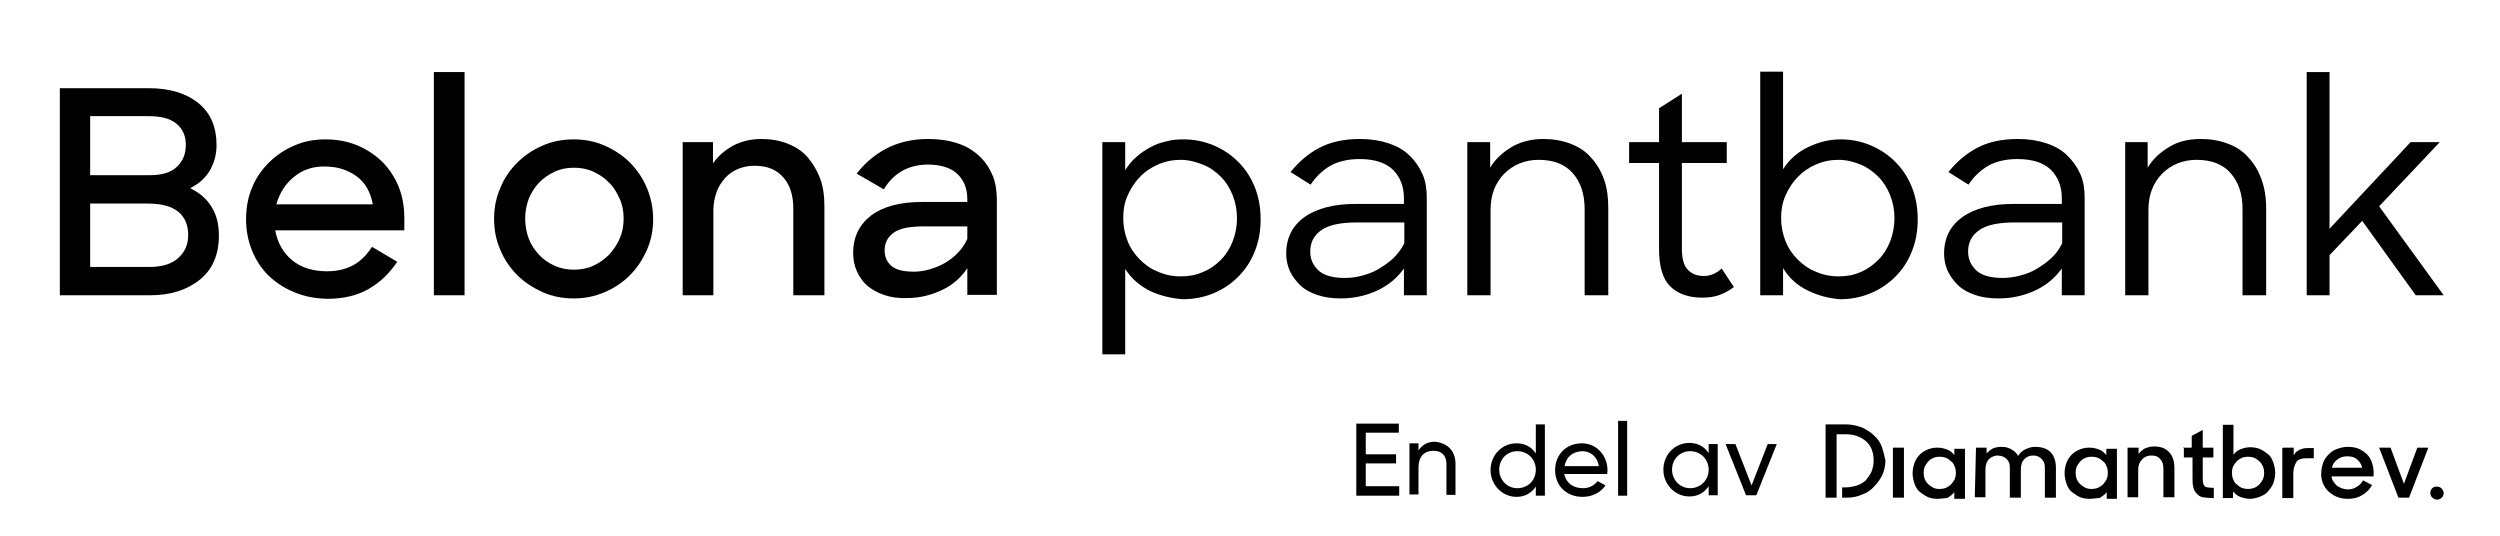 <?xml version="1.0" encoding="UTF-8"?>
<svg xmlns="http://www.w3.org/2000/svg" width="140" height="30" viewBox="0 0 140 30" fill="none">
  <g clip-path="url(#clip0_66_43)">
    <path d="M8.334 4.939C9.502 4.939 10.428 5.225 11.112 5.776C11.795 6.328 12.126 7.121 12.126 8.113C12.126 8.665 11.994 9.128 11.751 9.546C11.509 9.965 11.134 10.296 10.649 10.539C11.156 10.781 11.575 11.134 11.839 11.575C12.126 12.016 12.258 12.567 12.258 13.184C12.258 14.265 11.905 15.08 11.2 15.654C10.494 16.227 9.568 16.535 8.4 16.535H3.351V4.939H8.334ZM5.049 9.811H8.378C9.083 9.811 9.59 9.657 9.921 9.326C10.252 9.017 10.406 8.598 10.406 8.113C10.406 7.606 10.23 7.209 9.877 6.923C9.524 6.636 9.017 6.504 8.312 6.504H5.049V9.811ZM5.049 14.948H8.378C9.061 14.948 9.59 14.794 9.965 14.463C10.34 14.132 10.539 13.713 10.539 13.162C10.539 12.611 10.362 12.17 9.987 11.861C9.612 11.553 9.039 11.398 8.246 11.398H5.049V14.948Z" fill="black"></path>
    <path d="M16.469 16.359C15.918 16.139 15.433 15.808 15.036 15.433C14.639 15.036 14.331 14.573 14.11 14.022C13.89 13.471 13.78 12.898 13.78 12.28C13.78 11.641 13.89 11.046 14.11 10.517C14.331 9.965 14.661 9.502 15.058 9.105C15.455 8.709 15.94 8.378 16.469 8.157C16.998 7.915 17.594 7.805 18.233 7.805C18.872 7.805 19.446 7.915 19.997 8.135C20.526 8.356 20.989 8.665 21.386 9.039C21.783 9.436 22.091 9.899 22.312 10.428C22.532 10.957 22.642 11.553 22.642 12.192V12.898H15.411C15.543 13.603 15.852 14.154 16.359 14.573C16.866 14.992 17.528 15.191 18.321 15.191C18.916 15.191 19.424 15.058 19.843 14.816C20.261 14.573 20.57 14.22 20.835 13.824L22.246 14.661C21.827 15.279 21.32 15.786 20.68 16.161C20.041 16.535 19.269 16.734 18.321 16.734C17.638 16.712 17.02 16.602 16.469 16.359ZM16.469 9.899C15.984 10.296 15.654 10.803 15.477 11.443H20.879C20.747 10.759 20.46 10.23 19.975 9.877C19.49 9.524 18.916 9.326 18.211 9.326C17.55 9.304 16.954 9.502 16.469 9.899Z" fill="black"></path>
    <path d="M26.016 4.035V16.535H24.296V4.035H26.016Z" fill="black"></path>
    <path d="M30.381 16.359C29.852 16.116 29.367 15.808 28.97 15.411C28.573 15.014 28.242 14.529 28.022 14C27.779 13.449 27.669 12.876 27.669 12.258C27.669 11.641 27.779 11.068 28.022 10.517C28.242 9.965 28.573 9.502 28.97 9.105C29.367 8.709 29.852 8.378 30.381 8.157C30.91 7.915 31.505 7.805 32.123 7.805C32.74 7.805 33.313 7.915 33.864 8.157C34.416 8.4 34.879 8.709 35.276 9.105C35.672 9.502 36.003 9.987 36.224 10.517C36.444 11.046 36.576 11.641 36.576 12.258C36.576 12.876 36.466 13.471 36.224 14C35.981 14.551 35.672 15.014 35.276 15.411C34.879 15.808 34.394 16.139 33.864 16.359C33.313 16.602 32.74 16.712 32.123 16.712C31.505 16.712 30.932 16.602 30.381 16.359ZM33.225 14.882C33.556 14.727 33.842 14.529 34.107 14.264C34.349 14 34.548 13.713 34.702 13.361C34.857 13.008 34.923 12.655 34.923 12.236C34.923 11.839 34.857 11.464 34.702 11.134C34.548 10.803 34.372 10.472 34.107 10.23C33.864 9.965 33.556 9.767 33.225 9.613C32.894 9.458 32.52 9.392 32.145 9.392C31.748 9.392 31.395 9.458 31.064 9.613C30.734 9.767 30.447 9.965 30.183 10.23C29.94 10.495 29.742 10.803 29.609 11.134C29.477 11.487 29.411 11.861 29.411 12.236C29.411 12.633 29.477 13.008 29.609 13.361C29.742 13.713 29.94 14 30.183 14.264C30.425 14.529 30.712 14.727 31.064 14.882C31.395 15.036 31.77 15.102 32.145 15.102C32.52 15.102 32.894 15.036 33.225 14.882Z" fill="black"></path>
    <path d="M39.927 7.959V9.15C40.214 8.731 40.611 8.4 41.052 8.157C41.515 7.915 42.044 7.783 42.639 7.783C43.168 7.783 43.675 7.871 44.116 8.047C44.557 8.224 44.932 8.466 45.219 8.797C45.505 9.127 45.748 9.524 45.924 9.987C46.101 10.45 46.167 10.979 46.167 11.575V16.535H44.425V11.685C44.425 10.957 44.249 10.362 43.874 9.943C43.499 9.502 42.97 9.282 42.242 9.282C41.912 9.282 41.603 9.348 41.338 9.458C41.052 9.568 40.809 9.745 40.611 9.965C40.412 10.186 40.236 10.45 40.126 10.759C40.016 11.068 39.949 11.42 39.949 11.795V16.535H38.23V7.959H39.927Z" fill="black"></path>
    <path d="M49.496 16.513C49.121 16.381 48.813 16.205 48.548 15.984C48.306 15.764 48.107 15.477 47.975 15.168C47.843 14.86 47.776 14.529 47.776 14.154C47.776 13.272 48.129 12.567 48.791 12.06C49.474 11.553 50.422 11.31 51.635 11.31H54.17V11.156C54.17 10.583 53.994 10.12 53.641 9.767C53.288 9.414 52.715 9.216 51.965 9.216C51.392 9.216 50.907 9.348 50.488 9.59C50.069 9.833 49.739 10.186 49.496 10.605L47.975 9.723C48.394 9.172 48.945 8.687 49.606 8.334C50.268 7.981 51.061 7.783 51.987 7.783C52.605 7.783 53.156 7.871 53.619 8.025C54.104 8.179 54.501 8.422 54.831 8.731C55.162 9.039 55.405 9.392 55.581 9.811C55.758 10.23 55.824 10.715 55.824 11.222V16.513H54.17V15.014C53.839 15.521 53.376 15.94 52.781 16.227C52.186 16.513 51.524 16.69 50.819 16.69C50.312 16.712 49.871 16.646 49.496 16.513ZM52.076 15.08C52.362 14.992 52.649 14.882 52.913 14.727C53.178 14.573 53.42 14.397 53.641 14.154C53.861 13.934 54.038 13.669 54.17 13.383V12.677H51.745C50.951 12.677 50.378 12.787 50.047 13.03C49.717 13.272 49.54 13.581 49.54 14.022C49.54 14.397 49.672 14.683 49.937 14.904C50.202 15.124 50.62 15.213 51.194 15.213C51.48 15.213 51.767 15.168 52.076 15.08Z" fill="black"></path>
    <path d="M64.4 16.293C63.827 16.006 63.364 15.609 63.011 15.058V19.843H61.732V7.959H63.011V9.524C63.187 9.26 63.386 8.995 63.628 8.797C63.871 8.576 64.135 8.4 64.422 8.246C64.709 8.091 64.995 7.981 65.326 7.915C65.635 7.827 65.943 7.805 66.274 7.805C66.869 7.805 67.42 7.915 67.95 8.135C68.479 8.356 68.942 8.665 69.338 9.061C69.735 9.458 70.044 9.921 70.264 10.472C70.485 11.024 70.595 11.619 70.595 12.28C70.595 12.942 70.485 13.537 70.264 14.088C70.044 14.639 69.735 15.102 69.338 15.499C68.942 15.896 68.479 16.205 67.95 16.425C67.42 16.646 66.847 16.756 66.252 16.756C65.59 16.712 64.973 16.557 64.4 16.293ZM67.354 15.235C67.751 15.08 68.082 14.838 68.368 14.551C68.655 14.264 68.876 13.912 69.03 13.515C69.184 13.118 69.272 12.677 69.272 12.214C69.272 11.751 69.184 11.332 69.03 10.935C68.876 10.539 68.655 10.186 68.368 9.899C68.082 9.613 67.751 9.37 67.354 9.216C66.957 9.061 66.561 8.951 66.12 8.951C65.657 8.951 65.238 9.039 64.841 9.216C64.444 9.392 64.113 9.613 63.827 9.921C63.54 10.208 63.32 10.561 63.143 10.957C62.967 11.354 62.901 11.773 62.901 12.214C62.901 12.677 62.989 13.096 63.143 13.493C63.297 13.89 63.54 14.242 63.827 14.529C64.113 14.816 64.444 15.058 64.841 15.213C65.238 15.389 65.657 15.477 66.12 15.477C66.561 15.477 66.957 15.411 67.354 15.235Z" fill="black"></path>
    <path d="M73.748 16.513C73.373 16.381 73.043 16.205 72.8 15.962C72.558 15.72 72.359 15.455 72.227 15.168C72.094 14.86 72.028 14.551 72.028 14.198C72.028 13.316 72.381 12.633 73.064 12.148C73.748 11.663 74.718 11.42 75.909 11.42H78.62V11.09C78.62 10.428 78.4 9.899 78.003 9.502C77.584 9.105 76.967 8.907 76.129 8.907C75.49 8.907 74.939 9.039 74.498 9.282C74.057 9.546 73.682 9.899 73.395 10.34L72.271 9.635C72.712 9.083 73.241 8.62 73.858 8.29C74.476 7.959 75.247 7.783 76.151 7.783C76.769 7.783 77.298 7.871 77.761 8.025C78.224 8.179 78.62 8.4 78.929 8.709C79.238 8.995 79.48 9.348 79.657 9.745C79.833 10.142 79.899 10.583 79.899 11.068V16.535H78.62V15.036C78.246 15.565 77.739 15.984 77.121 16.271C76.504 16.557 75.82 16.712 75.071 16.712C74.586 16.712 74.145 16.646 73.748 16.513ZM76.283 15.433C76.614 15.345 76.923 15.235 77.209 15.058C77.496 14.882 77.761 14.705 78.025 14.463C78.268 14.22 78.488 13.934 78.642 13.625V12.457H75.997C75.093 12.457 74.431 12.589 74.013 12.876C73.594 13.162 73.373 13.559 73.373 14.088C73.373 14.507 73.528 14.86 73.836 15.146C74.145 15.433 74.652 15.565 75.313 15.565C75.644 15.565 75.975 15.521 76.283 15.433Z" fill="black"></path>
    <path d="M83.449 7.959V9.392C83.735 8.907 84.154 8.532 84.661 8.224C85.168 7.937 85.764 7.783 86.425 7.783C86.976 7.783 87.483 7.871 87.946 8.047C88.409 8.224 88.784 8.466 89.093 8.819C89.401 9.15 89.644 9.546 89.82 10.031C89.997 10.517 90.063 11.046 90.063 11.641V16.535H88.74V11.707C88.74 10.869 88.519 10.208 88.079 9.701C87.638 9.194 86.998 8.951 86.16 8.951C85.786 8.951 85.433 9.017 85.102 9.15C84.772 9.282 84.485 9.48 84.242 9.723C84 9.965 83.801 10.274 83.669 10.605C83.537 10.957 83.471 11.332 83.471 11.751V16.535H82.17V7.959H83.449Z" fill="black"></path>
    <path d="M92.907 7.959V6.063L94.186 5.247V7.959H96.699V9.128H94.186V13.934C94.186 14.485 94.296 14.882 94.516 15.102C94.737 15.345 95.046 15.455 95.42 15.455C95.773 15.455 96.104 15.323 96.412 15.036L97.096 16.072C96.853 16.271 96.589 16.403 96.302 16.513C96.016 16.624 95.685 16.668 95.332 16.668C94.538 16.668 93.943 16.447 93.524 16.028C93.106 15.609 92.907 14.904 92.907 13.956V9.128H91.231V7.959C91.254 7.959 92.907 7.959 92.907 7.959Z" fill="black"></path>
    <path d="M101.241 16.271C100.645 15.984 100.182 15.565 99.852 15.014V16.535H98.573V4.013H99.852V9.48C100.182 8.951 100.645 8.532 101.241 8.246C101.836 7.959 102.431 7.805 103.071 7.805C103.666 7.805 104.217 7.915 104.746 8.135C105.275 8.356 105.738 8.665 106.135 9.061C106.532 9.458 106.841 9.921 107.061 10.472C107.282 11.024 107.392 11.619 107.392 12.28C107.392 12.942 107.282 13.537 107.061 14.088C106.841 14.639 106.532 15.102 106.135 15.499C105.738 15.896 105.275 16.205 104.746 16.425C104.217 16.646 103.644 16.756 103.049 16.756C102.431 16.712 101.836 16.558 101.241 16.271ZM104.195 15.235C104.57 15.08 104.901 14.838 105.187 14.551C105.474 14.264 105.694 13.912 105.849 13.515C106.003 13.118 106.091 12.677 106.091 12.214C106.091 11.751 106.003 11.332 105.849 10.935C105.694 10.539 105.474 10.186 105.187 9.899C104.901 9.613 104.57 9.37 104.195 9.216C103.82 9.061 103.401 8.951 102.96 8.951C102.497 8.951 102.079 9.039 101.682 9.216C101.285 9.392 100.954 9.613 100.667 9.921C100.381 10.208 100.16 10.561 99.984 10.957C99.808 11.354 99.742 11.773 99.742 12.214C99.742 12.677 99.83 13.096 99.984 13.493C100.138 13.89 100.381 14.242 100.667 14.529C100.954 14.816 101.285 15.058 101.682 15.213C102.079 15.389 102.497 15.477 102.96 15.477C103.401 15.477 103.798 15.411 104.195 15.235Z" fill="black"></path>
    <path d="M110.589 16.513C110.214 16.381 109.883 16.205 109.641 15.962C109.398 15.72 109.2 15.455 109.068 15.168C108.935 14.86 108.869 14.551 108.869 14.198C108.869 13.316 109.222 12.633 109.905 12.148C110.589 11.663 111.559 11.42 112.749 11.42H115.461V11.09C115.461 10.428 115.241 9.899 114.844 9.502C114.425 9.105 113.808 8.907 112.97 8.907C112.331 8.907 111.779 9.039 111.338 9.282C110.897 9.546 110.523 9.899 110.236 10.34L109.112 9.635C109.553 9.083 110.082 8.62 110.699 8.29C111.316 7.959 112.088 7.783 112.992 7.783C113.609 7.783 114.138 7.871 114.601 8.025C115.064 8.179 115.461 8.4 115.77 8.709C116.079 9.017 116.321 9.348 116.497 9.745C116.674 10.142 116.74 10.583 116.74 11.068V16.535H115.461V15.036C115.086 15.565 114.579 15.984 113.962 16.271C113.345 16.557 112.661 16.712 111.912 16.712C111.405 16.712 110.964 16.646 110.589 16.513ZM113.124 15.433C113.455 15.345 113.764 15.235 114.05 15.058C114.337 14.882 114.601 14.705 114.866 14.463C115.131 14.22 115.329 13.934 115.483 13.625V12.457H112.838C111.934 12.457 111.272 12.589 110.853 12.876C110.434 13.162 110.214 13.559 110.214 14.088C110.214 14.507 110.368 14.86 110.677 15.146C110.986 15.433 111.493 15.565 112.154 15.565C112.463 15.565 112.794 15.521 113.124 15.433Z" fill="black"></path>
    <path d="M120.268 7.959V9.392C120.554 8.907 120.973 8.532 121.48 8.224C121.987 7.915 122.583 7.783 123.244 7.783C123.795 7.783 124.302 7.871 124.765 8.047C125.228 8.224 125.603 8.466 125.912 8.819C126.22 9.15 126.463 9.546 126.639 10.031C126.816 10.517 126.904 11.046 126.904 11.641V16.535H125.581V11.707C125.581 10.869 125.361 10.208 124.92 9.701C124.479 9.194 123.839 8.951 123.002 8.951C122.627 8.951 122.274 9.017 121.943 9.15C121.613 9.282 121.326 9.48 121.083 9.723C120.841 9.965 120.642 10.274 120.51 10.605C120.378 10.957 120.312 11.332 120.312 11.751V16.535H119.011V7.959H120.268Z" fill="black"></path>
    <path d="M130.454 14.287V16.535H129.175V4.035H130.454V12.809L134.995 7.959H136.627L133.231 11.553L136.847 16.535H135.282L132.283 12.368L130.454 14.287Z" fill="black"></path>
    <path d="M105.386 25.024C105.298 24.781 105.143 24.561 104.945 24.384C104.747 24.186 104.504 24.053 104.284 23.943C103.997 23.833 103.688 23.767 103.38 23.767H102.233V27.868H102.85V24.318H103.313C103.556 24.318 103.799 24.34 104.019 24.428C104.217 24.494 104.372 24.605 104.526 24.737C104.68 24.891 104.769 25.024 104.835 25.222C104.901 25.42 104.923 25.597 104.923 25.817C104.923 26.016 104.879 26.214 104.813 26.39C104.747 26.567 104.614 26.721 104.504 26.876C104.35 27.03 104.195 27.118 103.997 27.184C103.776 27.25 103.556 27.294 103.358 27.294H103.159V27.868H103.424C103.71 27.868 103.997 27.824 104.284 27.691C104.548 27.603 104.769 27.449 104.945 27.25C105.143 27.052 105.276 26.854 105.408 26.611C105.518 26.346 105.584 26.082 105.584 25.795C105.54 25.553 105.474 25.288 105.386 25.024Z" fill="black"></path>
    <path d="M106.621 25.068H106.003V27.868H106.621V25.068Z" fill="black"></path>
    <path d="M108.516 27.934C108.318 27.934 108.164 27.912 107.987 27.846C107.811 27.779 107.679 27.669 107.524 27.559C107.37 27.449 107.282 27.272 107.216 27.096C107.15 26.898 107.105 26.699 107.105 26.501C107.105 26.28 107.15 26.104 107.216 25.905C107.282 25.729 107.392 25.575 107.524 25.442C107.635 25.332 107.811 25.222 107.987 25.156C108.164 25.09 108.34 25.068 108.516 25.068C108.715 25.068 108.869 25.112 109.046 25.178C109.222 25.244 109.332 25.354 109.442 25.487V25.134H110.038V27.934H109.442V27.559C109.332 27.713 109.178 27.802 109.046 27.89C108.891 27.89 108.715 27.934 108.516 27.934ZM108.627 27.383C108.737 27.383 108.869 27.361 108.979 27.317C109.068 27.272 109.178 27.206 109.266 27.118C109.332 27.052 109.42 26.92 109.465 26.831C109.509 26.721 109.531 26.589 109.531 26.479C109.531 26.369 109.509 26.236 109.465 26.126C109.42 26.038 109.376 25.905 109.266 25.839C109.2 25.773 109.09 25.685 108.979 25.641C108.869 25.597 108.737 25.575 108.627 25.575C108.384 25.575 108.142 25.663 107.987 25.839C107.921 25.905 107.833 26.038 107.789 26.126C107.745 26.236 107.723 26.369 107.723 26.479C107.723 26.589 107.745 26.721 107.789 26.831C107.877 27.052 108.054 27.206 108.274 27.317C108.362 27.361 108.472 27.383 108.627 27.383Z" fill="black"></path>
    <path d="M110.655 25.068H111.25V25.398C111.338 25.288 111.471 25.178 111.603 25.112C111.757 25.046 111.912 25.024 112.088 25.024C112.309 25.024 112.485 25.068 112.661 25.178C112.816 25.266 112.948 25.398 113.014 25.531C113.102 25.376 113.257 25.244 113.389 25.178C113.565 25.09 113.742 25.024 113.962 25.024C114.337 25.024 114.624 25.112 114.844 25.332C115.042 25.553 115.131 25.839 115.131 26.192V27.868H114.513V26.214C114.513 25.994 114.469 25.839 114.337 25.707C114.205 25.575 114.072 25.509 113.852 25.509C113.653 25.509 113.499 25.575 113.367 25.707C113.235 25.839 113.168 26.016 113.168 26.28V27.868H112.551V26.192C112.551 25.972 112.507 25.839 112.375 25.707C112.242 25.575 112.11 25.531 111.89 25.509C111.691 25.509 111.537 25.575 111.383 25.707C111.272 25.817 111.184 26.038 111.184 26.28V27.846H110.589L110.655 25.068Z" fill="black"></path>
    <path d="M117.027 27.934C116.828 27.934 116.674 27.912 116.498 27.846C116.321 27.779 116.189 27.669 116.035 27.559C115.88 27.449 115.792 27.272 115.726 27.096C115.66 26.898 115.616 26.699 115.616 26.501C115.616 26.28 115.66 26.104 115.726 25.905C115.792 25.729 115.902 25.575 116.035 25.442C116.145 25.332 116.321 25.222 116.498 25.156C116.674 25.09 116.85 25.068 117.027 25.068C117.225 25.068 117.379 25.112 117.556 25.178C117.732 25.244 117.842 25.354 117.953 25.487V25.134H118.548V27.934H117.975V27.559C117.865 27.713 117.71 27.802 117.578 27.89C117.424 27.89 117.225 27.934 117.027 27.934ZM117.137 27.383C117.247 27.383 117.38 27.361 117.49 27.317C117.578 27.272 117.688 27.206 117.776 27.118C117.842 27.052 117.931 26.92 117.975 26.831C118.019 26.721 118.041 26.589 118.041 26.479C118.041 26.369 118.019 26.236 117.975 26.126C117.931 26.038 117.887 25.905 117.776 25.839C117.71 25.773 117.6 25.685 117.49 25.641C117.38 25.597 117.247 25.575 117.137 25.575C116.894 25.575 116.652 25.663 116.498 25.839C116.431 25.905 116.343 26.038 116.299 26.126C116.255 26.236 116.233 26.369 116.233 26.479C116.233 26.589 116.255 26.721 116.299 26.831C116.387 27.052 116.564 27.206 116.784 27.317C116.894 27.361 117.005 27.383 117.137 27.383Z" fill="black"></path>
    <path d="M119.165 25.068H119.761V25.421C119.849 25.31 119.981 25.178 120.113 25.112C120.29 25.046 120.444 25.002 120.62 25.002C120.973 25.002 121.26 25.09 121.458 25.31C121.679 25.531 121.767 25.839 121.767 26.214V27.846H121.15V26.258C121.15 26.016 121.106 25.861 120.973 25.707C120.841 25.553 120.687 25.509 120.466 25.509C120.268 25.509 120.091 25.575 119.959 25.729C119.805 25.884 119.739 26.06 119.739 26.302V27.846H119.143V25.068H119.165Z" fill="black"></path>
    <path d="M122.252 25.068H122.737V24.406L123.354 24.076V25.068H123.95V25.619H123.354V26.743C123.354 26.831 123.354 26.964 123.376 27.052C123.376 27.118 123.42 27.162 123.465 27.228C123.509 27.272 123.575 27.294 123.663 27.294C123.751 27.317 123.883 27.317 123.972 27.317V27.89H123.883C123.685 27.89 123.531 27.868 123.354 27.846C123.244 27.824 123.112 27.758 123.024 27.647C122.935 27.559 122.847 27.427 122.825 27.294C122.781 27.096 122.781 26.942 122.781 26.743V25.619H122.296V25.09H122.252V25.068Z" fill="black"></path>
    <path d="M126 27.934C125.802 27.934 125.647 27.89 125.449 27.824C125.272 27.758 125.14 27.625 125.052 27.515V27.89H124.479V23.789H125.074V25.465C125.184 25.31 125.317 25.222 125.471 25.156C125.647 25.09 125.824 25.046 126 25.046C126.198 25.046 126.353 25.068 126.529 25.134C126.706 25.2 126.838 25.31 126.992 25.421C127.146 25.531 127.235 25.707 127.301 25.884C127.367 26.082 127.411 26.28 127.411 26.479C127.411 26.699 127.367 26.876 127.301 27.074C127.235 27.25 127.102 27.405 126.992 27.537C126.882 27.669 126.706 27.758 126.529 27.824C126.353 27.89 126.176 27.934 126 27.934ZM125.89 27.383C126 27.383 126.132 27.361 126.243 27.317C126.463 27.228 126.617 27.052 126.728 26.831C126.772 26.721 126.794 26.589 126.794 26.479C126.794 26.369 126.772 26.236 126.728 26.126C126.683 26.038 126.617 25.905 126.529 25.839C126.463 25.773 126.353 25.685 126.243 25.641C126.132 25.597 126 25.575 125.89 25.575C125.78 25.575 125.647 25.597 125.537 25.641C125.449 25.685 125.339 25.751 125.25 25.839C125.184 25.905 125.096 26.038 125.052 26.126C125.008 26.236 124.986 26.369 124.986 26.479C124.986 26.589 125.008 26.721 125.052 26.831C125.096 26.92 125.14 27.052 125.25 27.118C125.317 27.184 125.427 27.273 125.537 27.317C125.647 27.361 125.78 27.383 125.89 27.383Z" fill="black"></path>
    <path d="M127.852 25.068H128.447V25.509C128.513 25.354 128.624 25.266 128.756 25.2C128.866 25.134 129.043 25.09 129.241 25.09H129.572V25.663H129.131C128.888 25.663 128.69 25.729 128.602 25.861C128.513 26.016 128.425 26.214 128.425 26.501V27.89H127.808V25.09H127.852V25.068Z" fill="black"></path>
    <path d="M131.49 27.934C131.269 27.934 131.093 27.912 130.872 27.824C130.696 27.758 130.542 27.647 130.387 27.515C130.277 27.405 130.145 27.228 130.079 27.052C130.013 26.854 129.969 26.677 129.991 26.479C129.991 26.28 130.035 26.104 130.101 25.905C130.167 25.729 130.277 25.575 130.41 25.442C130.564 25.288 130.696 25.2 130.895 25.134C131.093 25.068 131.269 25.024 131.468 25.024C131.666 25.024 131.865 25.046 132.041 25.112C132.217 25.178 132.372 25.288 132.504 25.398C132.636 25.509 132.747 25.685 132.813 25.861C132.879 26.06 132.923 26.236 132.923 26.435V26.677H130.564C130.586 26.898 130.718 27.052 130.872 27.206C131.049 27.317 131.225 27.405 131.49 27.405C131.666 27.405 131.843 27.361 131.997 27.25C132.151 27.162 132.261 27.03 132.328 26.898L132.835 27.162C132.724 27.383 132.548 27.559 132.306 27.713C132.063 27.868 131.798 27.934 131.49 27.934ZM131.446 25.553C131.247 25.553 131.071 25.597 130.895 25.729C130.74 25.839 130.63 25.994 130.586 26.192H132.284C132.239 25.994 132.129 25.839 131.997 25.729C131.865 25.597 131.666 25.553 131.446 25.553Z" fill="black"></path>
    <path d="M133.231 25.068H133.871L134.62 27.096L135.37 25.068H135.987L134.907 27.868H134.312L133.231 25.068Z" fill="black"></path>
    <path d="M136.847 27.603C136.847 27.824 136.671 27.978 136.472 27.978C136.274 27.978 136.098 27.802 136.098 27.625C136.098 27.625 136.098 27.625 136.098 27.603C136.098 27.383 136.274 27.228 136.472 27.25C136.671 27.25 136.825 27.405 136.847 27.603Z" fill="black"></path>
    <path d="M78.356 27.25V27.758H75.953V23.723H78.334V24.23H76.482V25.442H78.179V25.95H76.482V27.228H78.356V27.25Z" fill="black"></path>
    <path d="M81.508 25.972V27.713H81.001V25.994C81.001 25.509 80.737 25.244 80.274 25.244C79.811 25.244 79.436 25.509 79.436 26.192V27.691H78.929V24.825H79.436V25.222C79.656 24.891 79.965 24.737 80.362 24.737C81.067 24.803 81.508 25.266 81.508 25.972Z" fill="black"></path>
    <path d="M86.513 23.723V27.758H86.006V27.25C85.764 27.603 85.411 27.824 84.926 27.824C84.132 27.824 83.471 27.162 83.471 26.324C83.471 25.487 84.11 24.825 84.926 24.825C85.411 24.825 85.786 25.046 86.006 25.398V23.767H86.513V23.723ZM86.006 26.302C86.006 25.729 85.565 25.266 84.97 25.266C84.397 25.266 83.956 25.707 83.956 26.302C83.956 26.876 84.397 27.339 84.97 27.339C85.565 27.339 86.006 26.898 86.006 26.302Z" fill="black"></path>
    <path d="M88.652 27.339C89.049 27.339 89.313 27.14 89.468 26.942L89.909 27.184C89.644 27.559 89.203 27.824 88.63 27.824C87.704 27.824 87.086 27.184 87.086 26.324C87.086 25.487 87.682 24.825 88.586 24.825C89.445 24.825 90.019 25.553 90.019 26.324C90.019 26.391 90.019 26.479 89.997 26.545H87.594C87.704 27.052 88.101 27.339 88.652 27.339ZM87.616 26.104H89.534C89.445 25.531 89.027 25.266 88.608 25.266C88.056 25.288 87.704 25.597 87.616 26.104Z" fill="black"></path>
    <path d="M90.614 23.569H91.121V27.758H90.614V23.569Z" fill="black"></path>
    <path d="M96.192 24.869V27.735H95.685V27.228C95.442 27.581 95.09 27.802 94.605 27.802C93.811 27.802 93.149 27.14 93.149 26.302C93.149 25.465 93.789 24.803 94.605 24.803C95.09 24.803 95.464 25.024 95.685 25.376V24.869H96.192ZM95.685 26.302C95.685 25.729 95.244 25.266 94.649 25.266C94.075 25.266 93.635 25.707 93.635 26.302C93.635 26.875 94.075 27.338 94.649 27.338C95.222 27.338 95.685 26.898 95.685 26.302Z" fill="black"></path>
    <path d="M99.499 24.869L98.353 27.735H97.779L96.633 24.869H97.184L98.088 27.184L98.992 24.869H99.499Z" fill="black"></path>
  </g>
  <defs>
    <clipPath id="clip0_66_43">
      <rect width="140" height="29.411" fill="white"></rect>
    </clipPath>
  </defs>
</svg>
